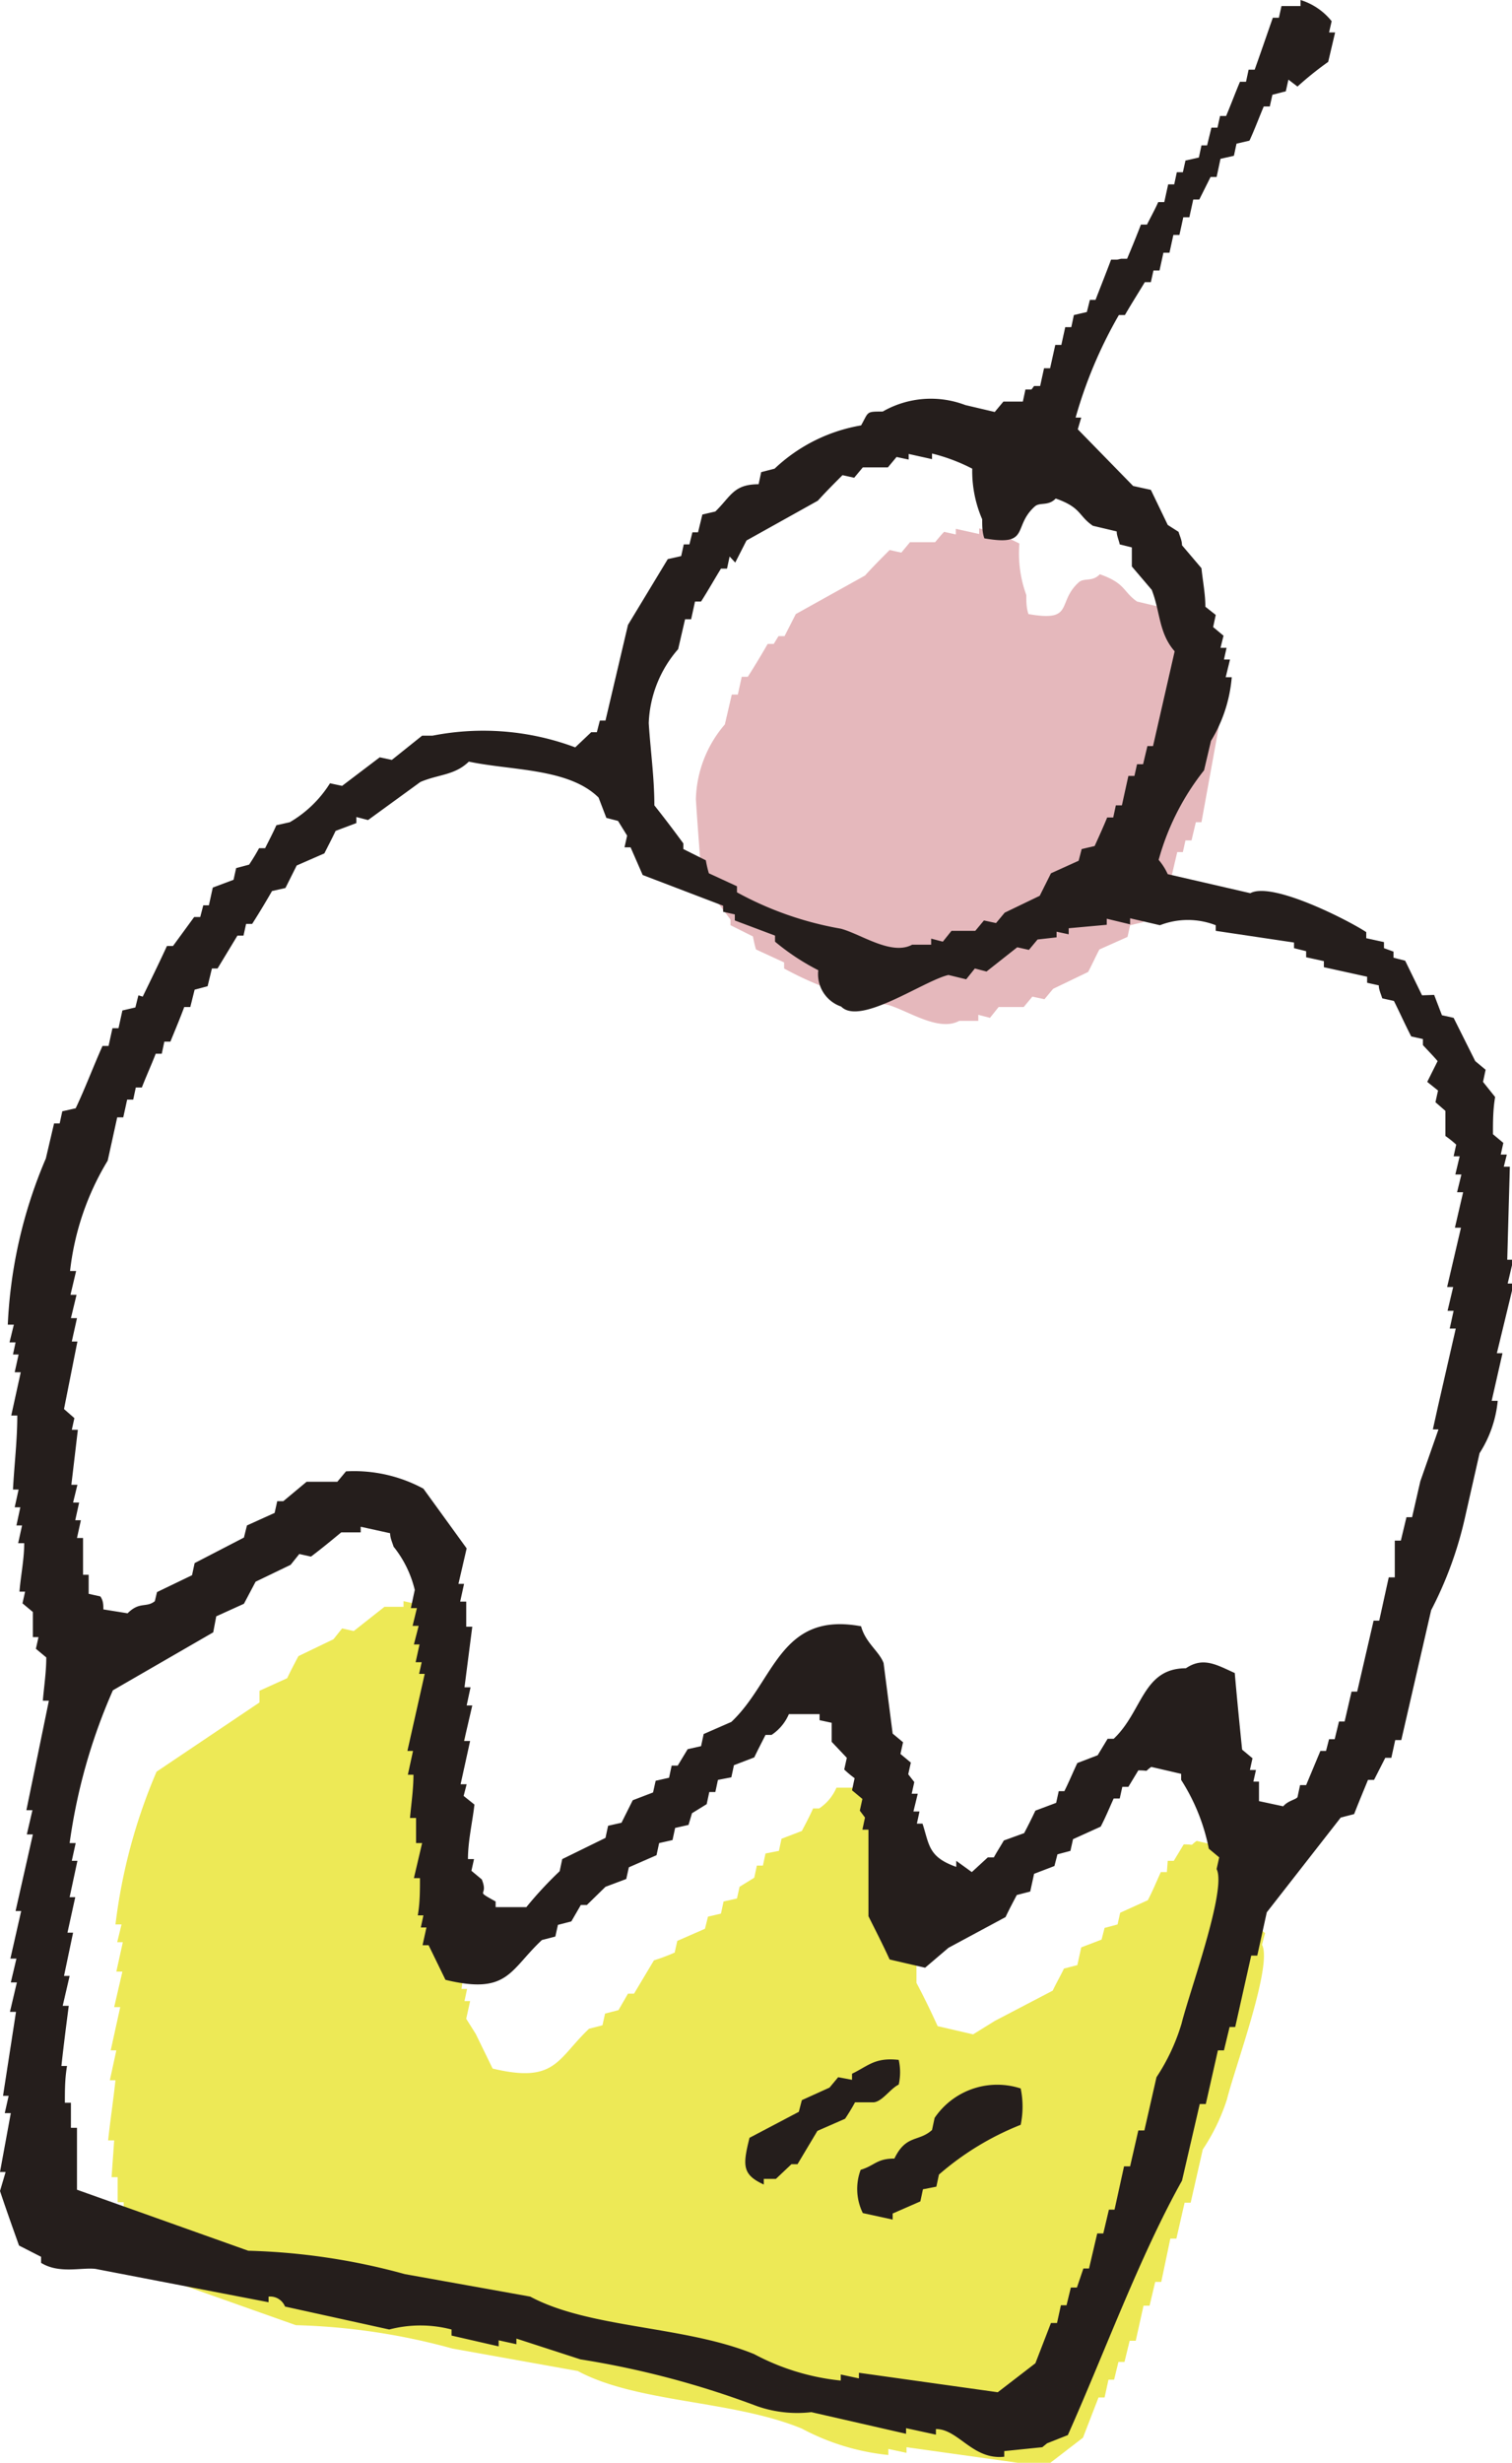 <svg xmlns="http://www.w3.org/2000/svg" viewBox="0 0 34.96 56.91"><defs><style>.cls-1{fill:#ede956;}.cls-1,.cls-2,.cls-3{fill-rule:evenodd;}.cls-2{fill:#e5b8bc;}.cls-3{fill:#251e1c;}</style></defs><title>アセット 12-1001</title><g id="レイヤー_2" data-name="レイヤー 2"><g id="before"><path class="cls-1" d="M26,54.58l-.14,0-.1.41-.13,0-.09.41-.14,0-.36.93-.87.67-3.21-.45,0,.13-.42-.09,0,.14a5.4,5.4,0,0,1-2-.61c-1.6-.66-3.8-.59-5.18-1.33l-2.9-.52a15.06,15.06,0,0,0-3.62-.54L2.86,52.32c0-.48,0-1,0-1.43l-.14,0c0-.19,0-.39,0-.58l-.14,0,.06-.85-.14,0c.05-.46.12-.93.17-1.39l-.13,0,.15-.69-.13,0,.22-1-.14,0,.19-.82-.14,0,.15-.68-.13,0,.1-.41-.14,0a12.83,12.83,0,0,1,.95-3.53L6,39.34,6,39.07l.64-.29c.08-.17.17-.34.26-.51l.81-.39.2-.25.27.06.71-.56.44,0,0-.13.69.15c0,.11.05.21.07.31a2.72,2.72,0,0,1,.5,1l-.1.42.14,0-.1.41.14,0-.09.41.14,0-.1.41.14,0-.06.27.13,0-.4,1.78.13,0-.12.55.13,0c0,.33-.05.66-.08,1l.14,0c0,.19,0,.39,0,.58l.14,0-.19.81.14,0c0,.29,0,.58-.05.86l.13,0-.06.28.13,0-.09.41L11,47l.39.8c1.46.35,1.49-.22,2.23-.92l.31-.08.06-.27.31-.08.22-.38.14,0,.46-.77a4.68,4.68,0,0,0,.48-.18l.06-.27.64-.28.07-.28.3-.07.06-.28.31-.07.06-.27.34-.21.06-.28.14,0,.06-.28.31-.06.06-.28.47-.18c.09-.17.18-.34.26-.52l.14,0a1.09,1.09,0,0,0,.4-.48l.71,0,0,.14.28.06c0,.15,0,.3,0,.44l.35.37-.06.27.24.2-.06.28.24.2-.06.27.13,0-.06.28.14,0,0,2c.17.32.33.65.49,1l.82.19L23,46.7,24.34,46c.08-.17.18-.34.26-.51l.31-.08L25,45l.47-.18.07-.27.3-.08.06-.27.64-.29c.11-.21.2-.43.3-.65l.14,0L27,43l.14,0,.23-.38c.29,0,.11.05.3-.08l.69.16,0,.14A4.66,4.66,0,0,1,29,44.47l.25.2-.07.27c.25.47-.63,2.84-.81,3.57a4.65,4.65,0,0,1-.56,1.16l-.28,1.23-.14,0-.19.83-.14,0-.21,1-.14,0-.13.55-.14,0-.18.81-.14,0Z"/><path class="cls-2" d="M16.76,16.74l.16-.69.14,0,.09-.41.14,0c.16-.25.31-.5.46-.76l.14,0L18,14.7l.14,0,.26-.51L20,13.3c.19-.21.38-.4.57-.59l.27.06.2-.24.58,0c.07-.08.13-.16.21-.24l.27.06,0-.13.54.12,0-.13a4.23,4.23,0,0,1,.93.35,2.8,2.8,0,0,0,.16,1.19c0,.15,0,.3.05.44,1.08.19.64-.27,1.17-.74.12-.1.31,0,.48-.18.6.21.53.4.86.63l.55.13c0,.1.05.2.07.3l.28.07c0,.14,0,.29,0,.44l.46.54c.2.51.16,1,.53,1.42L27.78,19l-.13,0-.1.42-.14,0-.06.27-.13,0-.16.68-.14,0-.06.28-.14,0c-.09.22-.19.44-.29.66l-.3.07-.06.27-.65.29c-.09.17-.17.35-.26.52l-.81.39-.2.24-.28-.06-.2.24h-.58l-.2.25-.27-.07,0,.14-.44,0c-.48.26-1.19-.24-1.65-.37a7.76,7.76,0,0,1-2.4-.84l0-.14-.65-.3a2.64,2.64,0,0,1-.07-.3l-.52-.26,0-.13-.66-.88c-.05-.64-.1-1.27-.14-1.9A2.75,2.75,0,0,1,16.76,16.74Z"/><path class="cls-3" d="M24.21,56.46l.48-.19c.84-1.88,1.66-4.13,2.64-5.88l.41-1.77.14,0,.28-1.24.14,0,.13-.54.13,0,.37-1.65.14,0,.22-1L31,42l.31-.08c.1-.26.21-.52.32-.79l.14,0,.26-.51.14,0,.09-.41.14,0,.69-3a8.79,8.79,0,0,0,.78-2.13l.34-1.5a2.72,2.72,0,0,0,.42-1.21l-.14,0,.25-1.1-.13,0L35,29.66l-.14,0,.13-.55-.14,0,.06-2.15-.14,0,.07-.28-.14,0,.06-.27-.24-.2c0-.29,0-.57.05-.86L34.29,25l.06-.28-.24-.2-.5-1-.27-.06-.18-.47L32.88,23l-.39-.8-.27-.07,0-.14L32,21.91l0-.14-.41-.09,0-.14c-.37-.25-2.17-1.18-2.68-.9L27,20.2a1.41,1.41,0,0,0-.21-.33,5.8,5.8,0,0,1,1.05-2.07l.16-.68a3.35,3.35,0,0,0,.48-1.47l-.14,0,.1-.41-.14,0,.06-.27-.14,0,.07-.28-.24-.2.06-.28-.24-.19c0-.3-.06-.59-.09-.89l-.45-.53c0-.11-.05-.21-.08-.31L27,12.13l-.39-.81-.41-.09L24.92,9.92,25,9.65l-.13,0a10.35,10.35,0,0,1,1-2.37l.14,0c.15-.26.31-.51.46-.76l.14,0,.06-.27.14,0,.09-.41.14,0,.09-.41.14,0,.09-.41.14,0,.09-.41.14,0,.26-.52.14,0,.09-.42.31-.07.06-.28.3-.07c.12-.26.22-.53.33-.79l.14,0,.06-.27.31-.08.06-.27L30,2a7.7,7.7,0,0,1,.71-.57l.16-.68-.14,0,.06-.26A1.48,1.48,0,0,0,30.07,0l0,.14-.44,0-.06.27-.14,0c-.14.4-.28.81-.42,1.2l-.14,0-.06.28-.14,0c-.11.26-.21.53-.32.79l-.14,0-.06.27-.14,0-.1.41-.13,0-.06.28-.31.07-.06.27-.14,0-.06.28-.14,0-.09.41-.14,0c-.08.18-.17.34-.26.52l-.14,0c-.1.26-.21.53-.32.79l-.14,0L25.83,6l-.14,0c-.12.32-.24.62-.36.93l-.13,0-.07.28-.3.07-.06.28-.14,0-.09.41-.14,0-.12.54-.14,0-.09.41-.14,0L23.85,9l-.14,0-.06.28-.45,0-.2.24-.68-.16a2.24,2.24,0,0,0-1.91.15c-.39,0-.32,0-.5.32a3.85,3.85,0,0,0-2,1l-.31.08-.06.28c-.58,0-.64.28-1,.63l-.3.07-.1.41-.13,0-.07.28-.13,0-.06.27-.31.07-.92,1.52L14,16.65l-.13,0-.07.27-.13,0-.37.35A6.07,6.07,0,0,0,10,17L9.76,17l-.7.56-.28-.06-.87.66-.28-.06A2.7,2.7,0,0,1,6.7,19l-.31.07c-.08.18-.17.35-.26.53l-.14,0c-.07.13-.15.26-.23.38l-.3.08-.06.27-.48.18-.09.41-.13,0-.07.27-.14,0L4,21.86l-.14,0c-.18.39-.37.78-.56,1.17L3.2,23l-.07.28-.3.07-.09.41-.14,0-.09.41-.14,0c-.21.47-.41,1-.62,1.44l-.31.07-.06.28-.13,0-.19.81a11,11,0,0,0-.88,3.84l.14,0-.1.41.14,0-.06.28.13,0-.09.41.14,0-.22,1,.14,0c0,.57-.07,1.14-.1,1.71l.13,0-.09.41.13,0-.09.42.13,0-.09.41.14,0c0,.37-.08.75-.11,1.12l.13,0-.06.27.24.2c0,.19,0,.38,0,.58l.13,0-.06.27.24.2c0,.33-.05.66-.08,1l.14,0L.61,41.83l.14,0-.13.56.14,0-.4,1.77.13,0-.25,1.1.14,0-.13.55.14,0-.16.68.14,0-.3,1.94.13,0-.09.4.14,0L0,50.19l.13,0L0,50.63c.14.42.29.84.44,1.26l.51.26,0,.14c.42.26.94.1,1.26.14l4,.77,0-.13a.37.37,0,0,1,.38.23L9,53.83a2.84,2.84,0,0,1,1.44,0l0,.14,1.09.25,0-.14.41.09,0-.13,1.48.48a20.72,20.72,0,0,1,4.08,1.08,2.82,2.82,0,0,0,1.26.14l2.19.5,0-.13.69.15,0-.13c.52,0,.85.72,1.58.64l0-.13.88-.09ZM15.68,15l.16-.69.14,0,.09-.41.14,0c.16-.25.3-.5.46-.76l.14,0,.06-.28L17,13l.26-.51,1.65-.92c.19-.21.38-.4.57-.59l.27.06.2-.24.58,0,.2-.24.28.06,0-.13.54.12,0-.13a4.23,4.23,0,0,1,.93.35A2.8,2.8,0,0,0,22.71,12c0,.15,0,.3.05.44,1.08.19.64-.27,1.17-.74.12-.1.31,0,.48-.18.6.21.52.4.86.63l.55.13c0,.1.05.2.07.3l.28.07c0,.14,0,.29,0,.44l.46.54c.2.51.16,1,.53,1.42l-.5,2.19-.13,0-.1.42-.14,0-.06.27-.14,0-.15.68-.14,0-.06.28-.14,0c-.09.22-.19.44-.29.66l-.3.07-.07.27-.64.29-.26.52-.81.39-.2.24-.28-.06-.2.24H22l-.2.25-.27-.07,0,.14-.44,0c-.48.26-1.19-.25-1.65-.37a7.76,7.76,0,0,1-2.4-.84l0-.14-.65-.3a2.64,2.64,0,0,1-.07-.3l-.52-.26,0-.13c-.22-.3-.44-.59-.67-.88,0-.64-.09-1.27-.13-1.9A2.75,2.75,0,0,1,15.68,15ZM2.39,37.19c0-.1,0-.2-.07-.3l-.27-.06c0-.15,0-.3,0-.44l-.13,0c0-.28,0-.57,0-.85l-.14,0,.09-.41-.13,0,.09-.41-.14,0,.1-.41-.14,0,.15-1.27-.14,0,.06-.27-.24-.21L1.79,31l-.13,0,.12-.54-.14,0,.13-.54-.14,0,.13-.55-.14,0a6.25,6.25,0,0,1,.87-2.55l.22-1,.14,0,.09-.41.14,0,.06-.28.14,0c.1-.26.22-.52.32-.78l.14,0,.06-.28.14,0c.11-.27.22-.53.32-.8l.14,0,.1-.4.3-.08.1-.41.13,0,.46-.76.14,0,.06-.27.14,0c.16-.25.31-.5.46-.76l.31-.07.26-.52.64-.28c.09-.18.18-.35.26-.52l.48-.18,0-.14.27.07,1.21-.88c.42-.18.79-.15,1.12-.47,1,.21,2.31.15,3,.83l.18.47.27.07.21.34-.06.27.14,0,.28.64,1.86.71,0,.14.27.06,0,.14.93.35,0,.14a5.33,5.33,0,0,0,1,.66.79.79,0,0,0,.53.84c.44.45,1.91-.6,2.48-.73l.41.1.2-.25.27.07.71-.56.27.06.2-.24.44-.05,0-.13.28.06,0-.14.88-.08,0-.14.54.13,0-.14.69.16a1.78,1.78,0,0,1,1.29,0l0,.13,1.81.27,0,.13.28.07,0,.14.41.09,0,.14,1,.22,0,.14.27.06c0,.1.05.2.08.3l.27.06c.14.28.26.55.4.82l.27.06,0,.14c.11.12.23.24.34.37L33,25l.25.2-.06.27.23.2c0,.19,0,.39,0,.58a2.43,2.43,0,0,1,.25.2l-.06.27.14,0-.1.42.14,0-.1.41.14,0-.19.82.14,0-.32,1.37.14,0-.13.55.14,0-.09.41.14,0-.41,1.79-.12.54.13,0-.42,1.2-.19.83-.13,0-.13.54-.14,0c0,.28,0,.57,0,.85l-.14,0-.22,1-.13,0-.38,1.64-.13,0-.16.69-.13,0-.1.41-.13,0-.07.27-.13,0-.33.79-.14,0-.06.28c-.05.06-.22.08-.33.21l-.56-.12c0-.15,0-.3,0-.45l-.13,0,.06-.27-.14,0,.06-.27-.24-.2c-.06-.59-.12-1.19-.17-1.77-.42-.19-.73-.38-1.13-.11-1,0-1,1-1.67,1.63l-.14,0-.23.38-.47.18c-.1.21-.19.43-.3.65l-.13,0-.06.27-.48.18c-.08.17-.17.35-.26.52l-.47.17c-.08.14-.16.26-.23.39l-.14,0-.37.34L22.11,43l0,.14c-.65-.23-.62-.51-.78-1l-.13,0,.06-.28-.14,0,.1-.41-.14,0,.06-.27L21,41l.06-.27-.24-.2.06-.27-.24-.2-.21-1.63c-.1-.27-.42-.47-.52-.85-1.88-.35-2,1.27-3,2.21l-.64.28-.06.28-.31.07-.23.38-.14,0-.06.28-.31.07-.06.27-.47.18-.26.52-.31.07-.06.28-1,.49-.06.28a8.88,8.88,0,0,0-.77.83l-.71,0,0-.13c-.52-.29-.15-.09-.32-.51l-.24-.2.06-.27-.14,0c0-.42.1-.83.15-1.26l-.25-.2.07-.27-.14,0,.22-1-.14,0,.19-.82-.13,0,.09-.42-.14,0,.18-1.4-.14,0c0-.2,0-.38,0-.58l-.14,0,.09-.41-.13,0,.19-.82-1-1.38A3.37,3.37,0,0,0,8,34l-.2.24-.71,0-.54.45-.14,0-.06.27-.64.29-.07.28-1.14.59-.06.28-.81.39L3.58,37c-.2.16-.35,0-.63.28ZM24.9,52.86l-.14,0-.1.41-.13,0-.09.41-.14,0-.36.93-.87.67-3.21-.45,0,.13-.42-.09,0,.14a5.4,5.4,0,0,1-2-.61c-1.61-.66-3.8-.59-5.18-1.33l-2.9-.52a15.06,15.06,0,0,0-3.62-.54L1.78,50.6c0-.48,0-1,0-1.43l-.14,0c0-.19,0-.39,0-.58l-.14,0c0-.28,0-.56.05-.85l-.13,0c.05-.46.11-.93.17-1.39l-.14,0,.16-.69-.13,0,.21-1-.13,0,.18-.82-.13,0L1.79,43l-.13,0,.09-.41-.14,0a13.19,13.19,0,0,1,1-3.53l2.32-1.34L5,37.35l.64-.29.27-.51.81-.39.2-.25.27.06c.24-.18.47-.37.7-.56l.45,0,0-.13.68.15c0,.11.05.21.08.31a2.54,2.54,0,0,1,.49,1l-.09.42.14,0-.1.41.14,0L9.57,38l.13,0-.09.41.14,0-.06.27.13,0-.4,1.78.13,0-.12.55.13,0c0,.33-.05.66-.08,1l.14,0c0,.19,0,.39,0,.58l.14,0-.19.81.14,0c0,.29,0,.58-.05.86l.13,0-.06.28.13,0-.09.41.14,0,.39.8c1.45.35,1.48-.22,2.23-.92l.31-.08.06-.27.31-.08.22-.38.14,0L14,43.6l.48-.18.06-.27.64-.28.06-.28.31-.07.06-.28.31-.07L16,41.9l.34-.21.06-.28.14,0,.06-.28.31-.06.06-.28.47-.18c.08-.17.17-.34.26-.52l.14,0a1.09,1.09,0,0,0,.4-.48l.71,0,0,.14.28.06c0,.15,0,.3,0,.44l.35.37-.06.27a2.31,2.31,0,0,0,.24.2l-.06.28.24.2-.06.27L20,42l-.06.28.14,0,0,2c.16.32.33.65.49,1l.82.19.54-.46,1.32-.71c.08-.17.17-.34.26-.51l.31-.08.09-.41.47-.18.07-.27.3-.08.06-.27.64-.29c.11-.21.2-.43.3-.65l.14,0,.06-.27.14,0,.23-.38c.29,0,.11.05.3-.08l.69.16,0,.14a4.58,4.58,0,0,1,.64,1.59l.24.2-.06.27c.24.47-.63,2.84-.81,3.57A4.65,4.65,0,0,1,26.74,48l-.28,1.23-.14,0-.19.83-.14,0-.22,1-.13,0-.13.55-.14,0-.19.81-.13,0Z"/><path class="cls-3" d="M21.61,48.94l-.06.28c-.31.28-.6.1-.87.66-.41,0-.45.16-.78.26a1.26,1.26,0,0,0,.05,1l.69.15,0-.14.64-.28.06-.28.31-.06.06-.28A6.56,6.56,0,0,1,23.6,49.1a2.07,2.07,0,0,0,0-.84A1.75,1.75,0,0,0,21.61,48.94Z"/><path class="cls-3" d="M20.78,48.17a1.3,1.3,0,0,0,0-.57c-.55-.06-.69.13-1.08.32l0,.14L19.38,48l-.2.24-.64.29-.07.27-1.14.6c-.16.64-.17.85.33,1.08l0-.13.14,0,.14,0,.36-.34.14,0,.46-.77.64-.28c.08-.12.16-.25.23-.38l.44,0C20.41,48.55,20.58,48.27,20.78,48.17Z"/></g></g></svg>